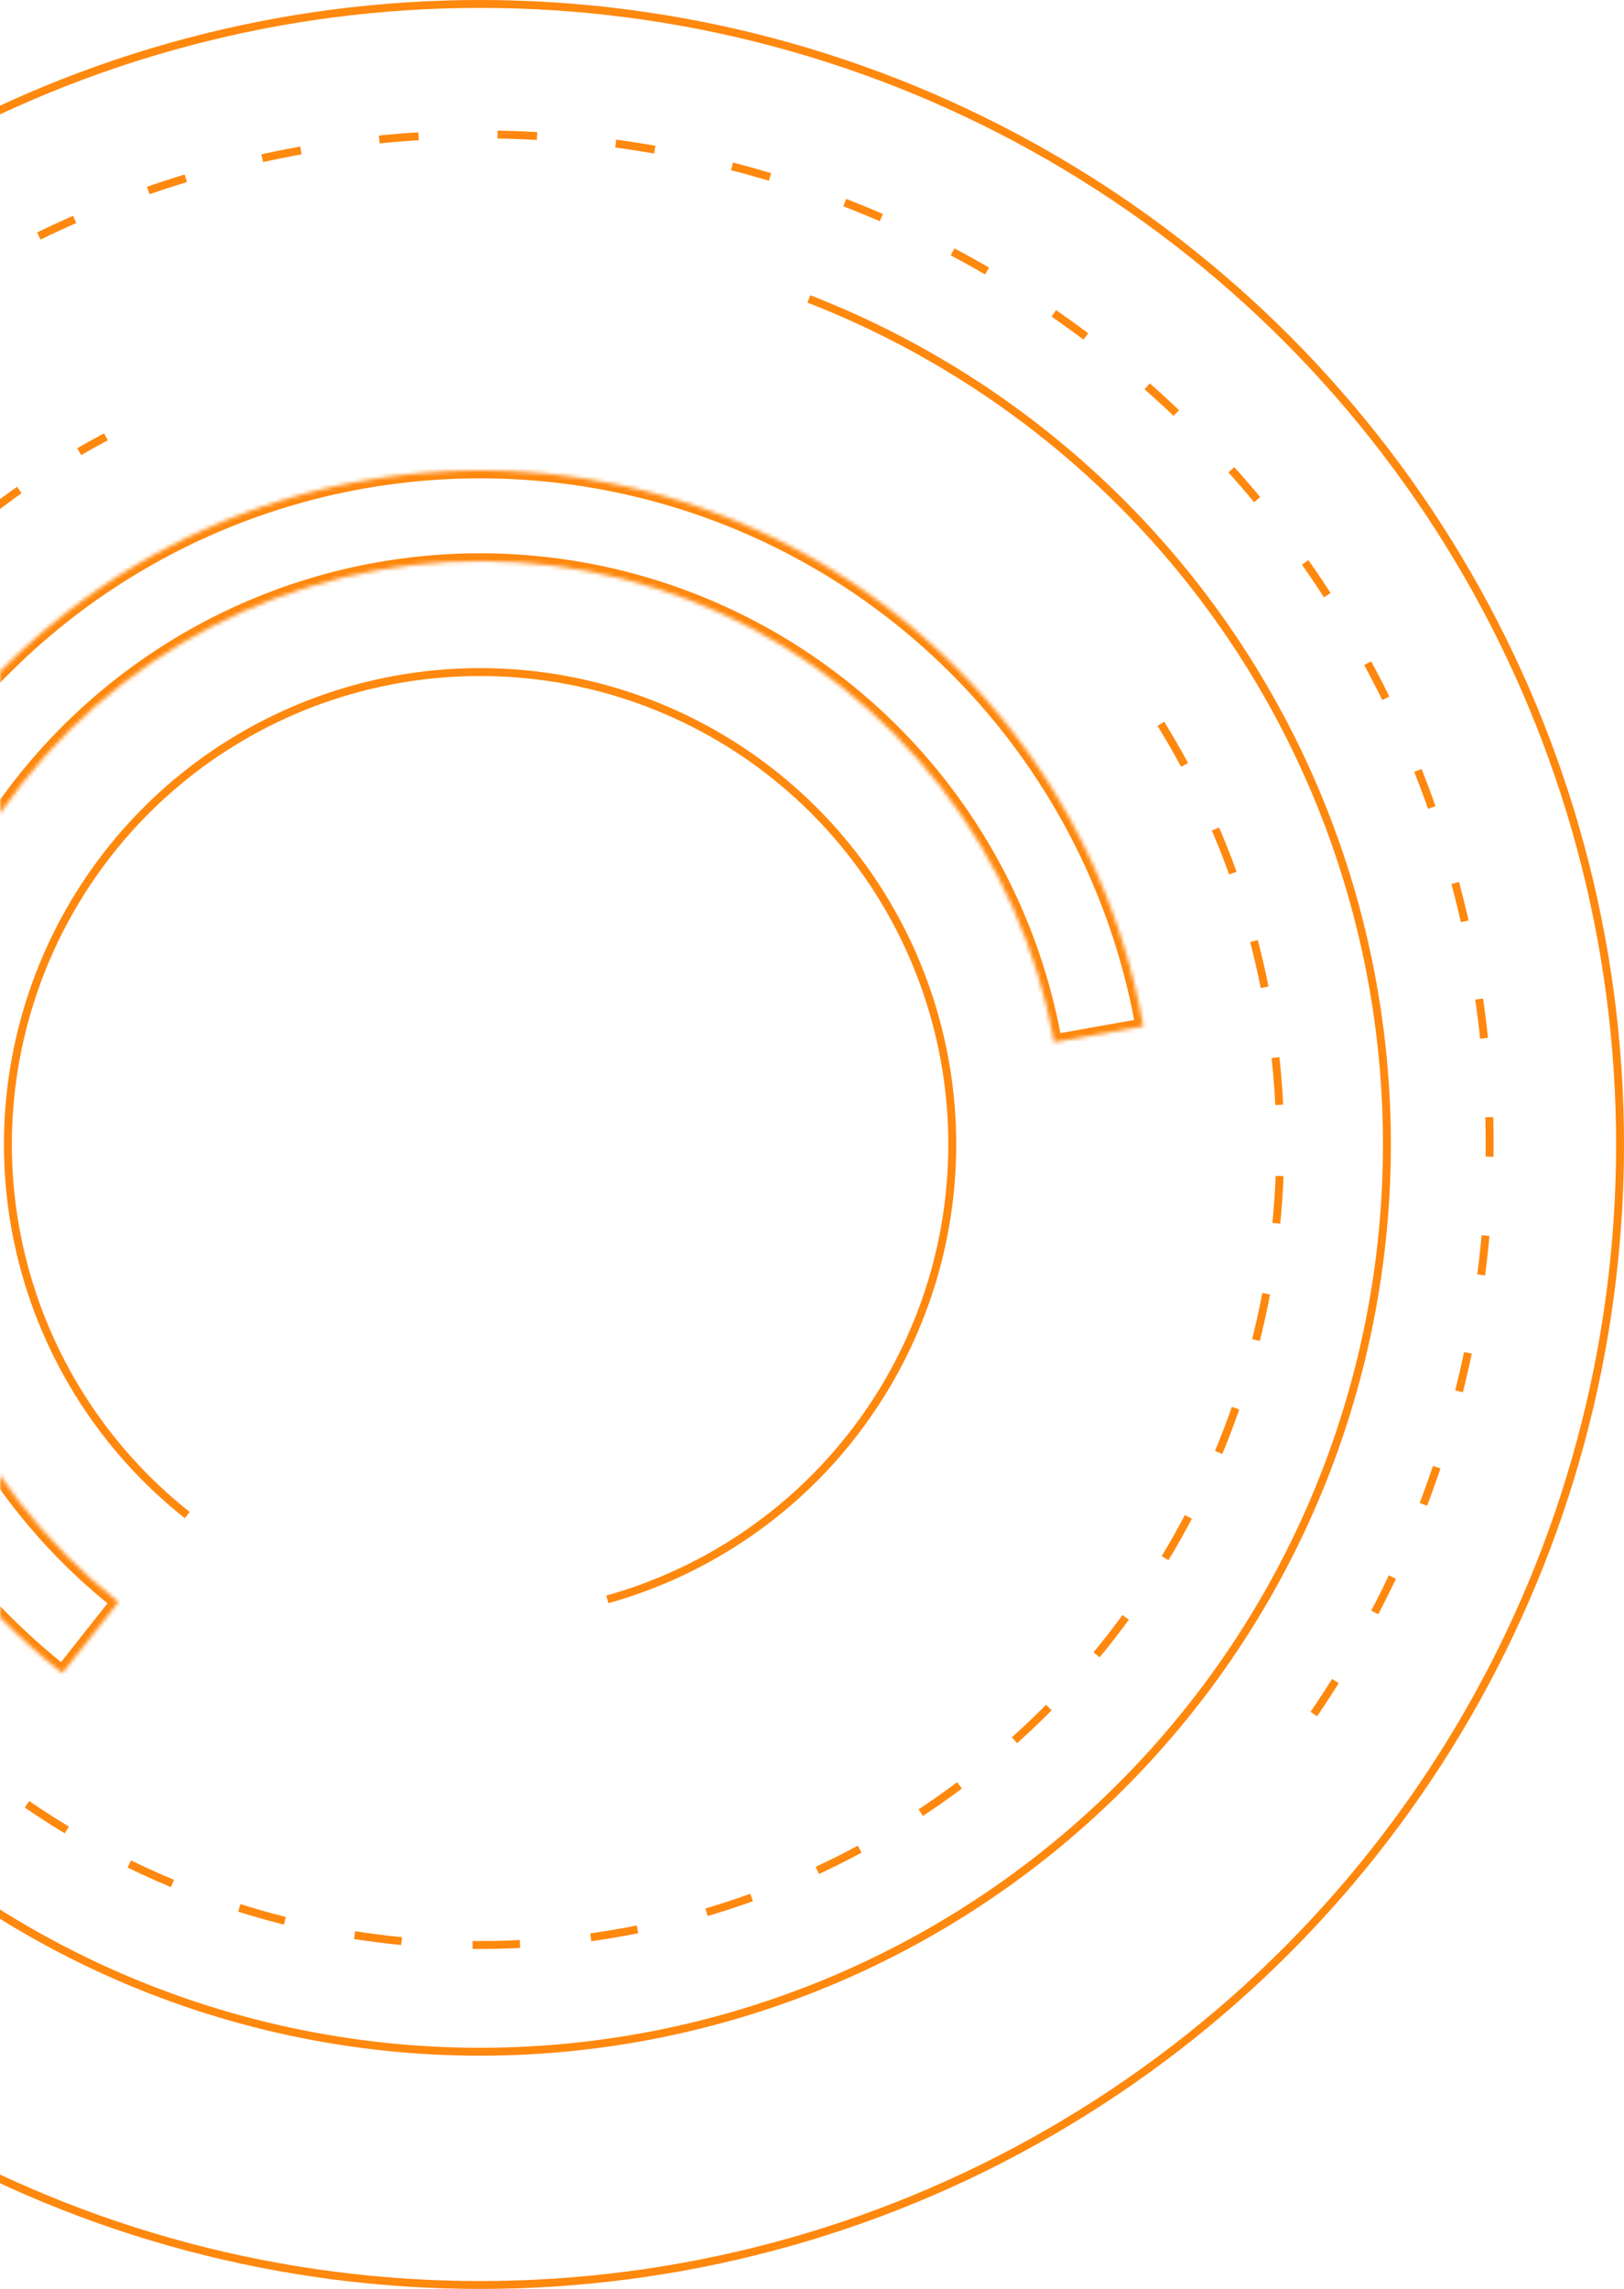 <svg xmlns="http://www.w3.org/2000/svg" width="411" height="579" viewBox="0 0 411 579" fill="none"><circle cx="121.5" cy="289.5" r="288.5" stroke="#FF880E" stroke-width="2"></circle><path d="M204.713 75.617C235.482 87.588 263.307 106.058 286.287 129.764C309.267 153.471 326.862 181.857 337.869 212.985C348.877 244.112 353.039 277.248 350.071 310.131C347.103 343.014 337.075 374.87 320.671 403.523C304.267 432.176 281.874 456.953 255.021 476.162C228.167 495.37 197.485 508.559 165.069 514.826C132.652 521.094 99.266 520.294 67.187 512.481C35.108 504.667 5.093 490.024 -20.81 469.551" stroke="#FF880E" stroke-width="2"></path><mask id="path-3-inside-1_504_1083" fill="white"><path d="M15.775 423.263C-5.885 406.143 -23.064 384.019 -34.284 358.793C-45.505 333.566 -50.432 305.993 -48.641 278.441C-46.85 250.89 -38.396 224.186 -24.004 200.625C-9.612 177.063 10.286 157.349 33.98 143.177C57.674 129.005 84.456 120.798 112.022 119.264C139.589 117.729 167.116 122.911 192.237 134.366C217.358 145.82 239.321 163.204 256.239 185.022C273.157 206.841 284.524 232.441 289.362 259.623L266.757 263.647C262.571 240.125 252.735 217.972 238.095 199.092C223.455 180.211 204.449 165.169 182.711 155.257C160.973 145.345 137.153 140.86 113.299 142.188C89.444 143.516 66.269 150.617 45.766 162.881C25.262 175.145 8.044 192.204 -4.41 212.593C-16.864 232.982 -24.18 256.09 -25.729 279.931C-27.279 303.772 -23.015 327.632 -13.306 349.461C-3.596 371.291 11.269 390.435 30.013 405.25L15.775 423.263Z"></path></mask><path d="M15.775 423.263C-5.885 406.143 -23.064 384.019 -34.284 358.793C-45.505 333.566 -50.432 305.993 -48.641 278.441C-46.85 250.89 -38.396 224.186 -24.004 200.625C-9.612 177.063 10.286 157.349 33.98 143.177C57.674 129.005 84.456 120.798 112.022 119.264C139.589 117.729 167.116 122.911 192.237 134.366C217.358 145.82 239.321 163.204 256.239 185.022C273.157 206.841 284.524 232.441 289.362 259.623L266.757 263.647C262.571 240.125 252.735 217.972 238.095 199.092C223.455 180.211 204.449 165.169 182.711 155.257C160.973 145.345 137.153 140.86 113.299 142.188C89.444 143.516 66.269 150.617 45.766 162.881C25.262 175.145 8.044 192.204 -4.41 212.593C-16.864 232.982 -24.18 256.09 -25.729 279.931C-27.279 303.772 -23.015 327.632 -13.306 349.461C-3.596 371.291 11.269 390.435 30.013 405.25L15.775 423.263Z" stroke="#FF880E" stroke-width="4" mask="url(#path-3-inside-1_504_1083)"></path><path d="M47.4 383.252C26.338 366.605 11.495 343.351 5.264 317.238C-0.968 291.126 1.775 263.675 13.05 239.312C24.325 214.948 43.475 195.091 67.414 182.94C91.353 170.79 118.686 167.054 145.008 172.335C171.329 177.616 195.106 191.606 212.505 212.051C229.904 232.495 239.912 258.203 240.916 285.03C241.92 311.858 233.862 338.241 218.04 359.929C202.218 381.617 179.554 397.346 153.701 404.58" stroke="#FF880E" stroke-width="2"></path><path d="M294.319 183.954C315.449 218.553 325.708 258.697 323.768 299.19C321.828 339.684 307.778 378.663 283.438 411.083C259.097 443.503 225.585 467.87 187.241 481.032C148.897 494.193 107.485 495.542 68.365 484.904C29.245 474.267 -5.781 452.132 -32.181 421.366C-58.58 390.599 -75.137 352.617 -79.708 312.335C-84.28 272.054 -76.656 231.327 -57.822 195.427C-38.989 159.527 -9.814 130.106 25.927 110.972" stroke="#FF880E" stroke-width="2" stroke-linecap="square" stroke-dasharray="10 20"></path><path d="M332.49 433.595C351.759 405.382 365.173 373.59 371.939 340.101C378.706 306.612 378.687 272.106 371.884 238.625C365.081 205.143 351.631 173.366 332.332 145.174C313.033 116.981 288.275 92.945 259.523 74.489C230.772 56.032 198.611 43.53 164.943 37.72C131.275 31.911 96.783 32.913 63.509 40.668C30.235 48.423 -1.146 62.772 -28.777 82.867C-56.408 102.962 -79.728 128.395 -97.358 157.661" stroke="#FF880E" stroke-width="2" stroke-dasharray="10 20"></path></svg>